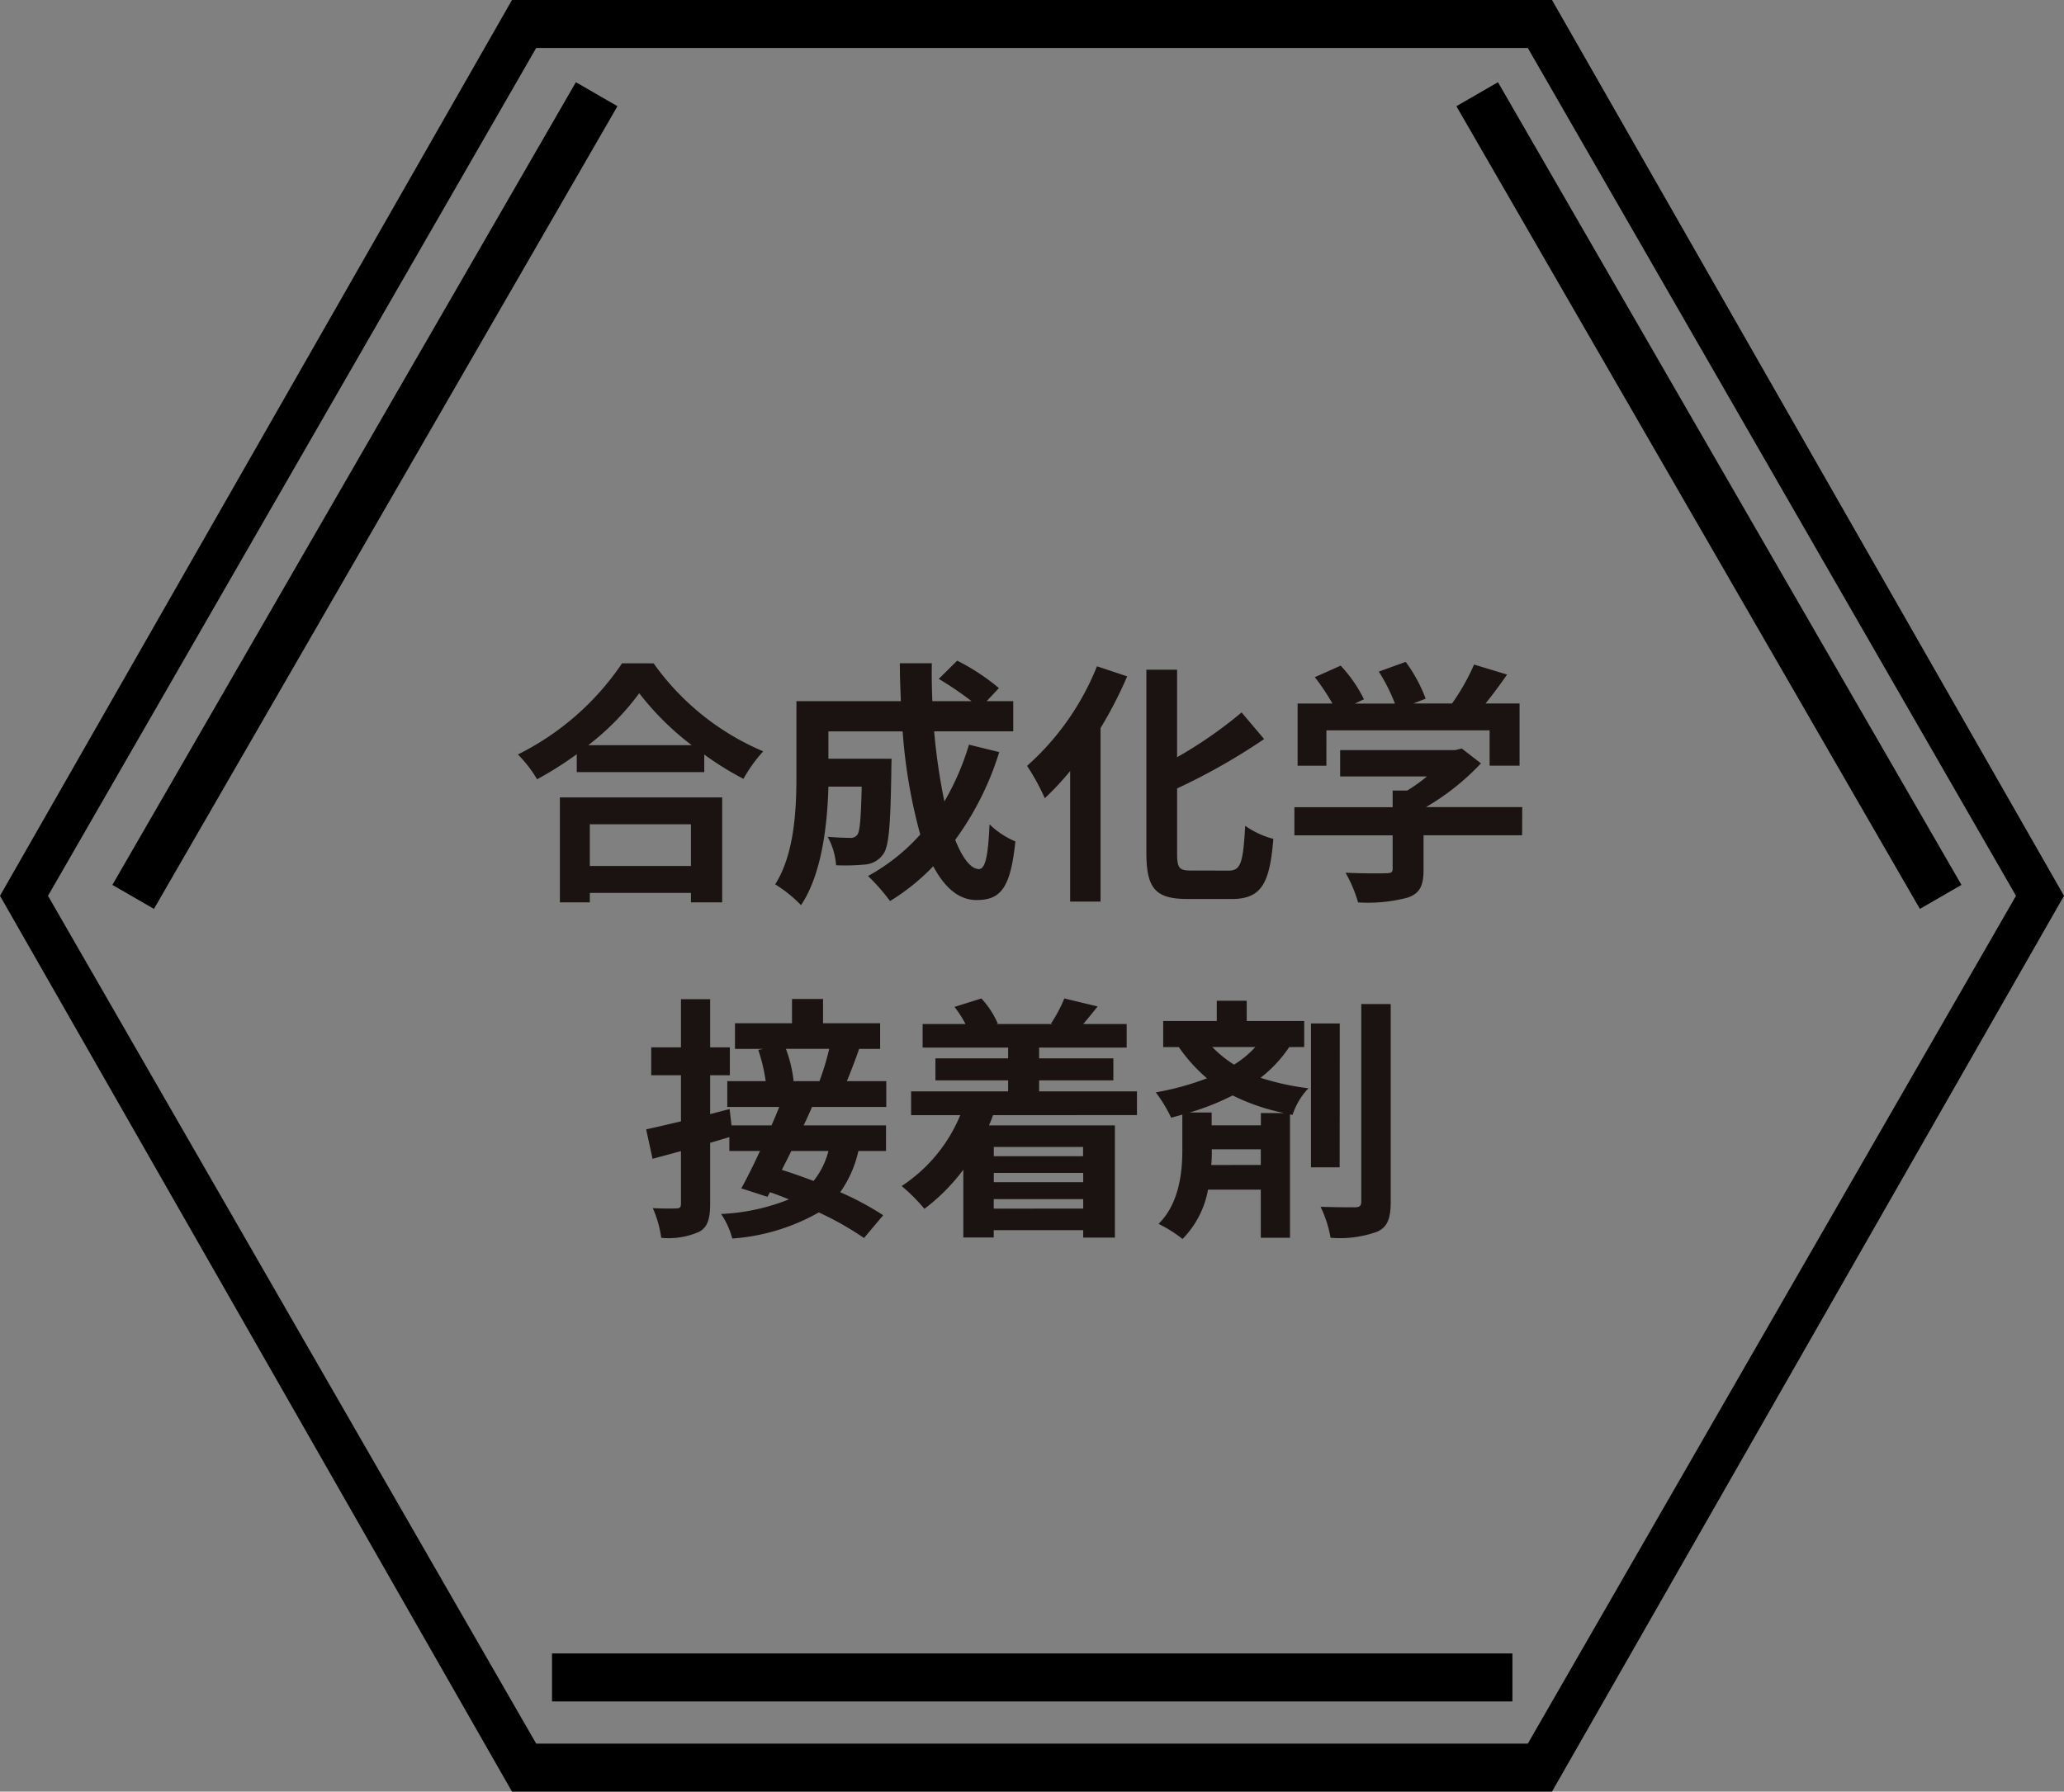 <svg height="112" viewBox="0 0 129 112" width="129" xmlns="http://www.w3.org/2000/svg" xmlns:xlink="http://www.w3.org/1999/xlink"><rect x="0" y="0" width="129" height="112" fill="#808080" stroke="none"/><clipPath id="a"><path d="m0 0h129v112h-129z"/></clipPath><g clip-path="url(#a)"><g fill="#fff" stroke="#000" stroke-width="3"><path d="m28.969 0-28.969 50.179" transform="translate(8.323 5.889)"/><path d="m0 0 28.969 50.179" transform="translate(92.323 5.889)"/><path d="m0 0h60.026" transform="translate(34.5 104.862)"/></g><path d="m20.184 15.528v2.608h-6.32v-2.608zm-8.192 4.88h1.872v-.592h6.32v.592h1.952v-6.56h-10.144zm1.776-9.824a16.348 16.348 0 0 0 3.184-3.248 17.527 17.527 0 0 0 3.28 3.248zm2.112-5.12a16.938 16.938 0 0 1 -6.512 5.7 7.77 7.77 0 0 1 1.2 1.552 22.293 22.293 0 0 0 2.48-1.568v1.12h7.968v-1.1a19.192 19.192 0 0 0 2.448 1.52 9.3 9.3 0 0 1 1.236-1.72 16.073 16.073 0 0 1 -6.848-5.5zm21.68 5.088a16.2 16.2 0 0 1 -1.536 3.548 37.782 37.782 0 0 1 -.64-4.384h4.944v-1.884h-1.664l.768-.816a13.386 13.386 0 0 0 -2.608-1.716l-1.152 1.14a20.031 20.031 0 0 1 2.048 1.392h-2.448c-.032-.784-.048-1.568-.032-2.368h-2c0 .8.032 1.584.064 2.368h-6.528v4.668c0 2.08-.112 4.864-1.328 6.784a8.329 8.329 0 0 1 1.616 1.3c1.312-1.952 1.648-5.072 1.712-7.408h2.08c-.048 2.016-.112 2.784-.272 3.008a.517.517 0 0 1 -.48.192c-.256 0-.8-.016-1.376-.064a4.317 4.317 0 0 1 .528 1.776 12.59 12.59 0 0 0 1.84-.048 1.5 1.5 0 0 0 1.1-.64c.368-.464.464-1.888.512-5.248 0-.224.016-.72.016-.72h-3.948v-1.712h4.64a33.052 33.052 0 0 0 1.1 6.448 12.223 12.223 0 0 1 -3.264 2.592 12.542 12.542 0 0 1 1.376 1.568 13.561 13.561 0 0 0 2.7-2.176c.7 1.312 1.584 2.112 2.7 2.112 1.488 0 2.128-.7 2.432-3.664a5.175 5.175 0 0 1 -1.616-1.072c-.08 2-.272 2.8-.656 2.8-.512 0-1.024-.672-1.488-1.824a18.585 18.585 0 0 0 2.752-5.488zm8-4.9a16.534 16.534 0 0 1 -4.368 6.224 13.96 13.96 0 0 1 1.108 2.024 18.128 18.128 0 0 0 1.584-1.7v8.16h1.9v-10.848a25.769 25.769 0 0 0 1.664-3.232zm5.888 12.768c-.768 0-.88-.16-.88-1.1v-4.032a38.759 38.759 0 0 0 5.44-3.088l-1.408-1.664a27.214 27.214 0 0 1 -4.032 2.8v-5.472h-1.92v11.436c0 2.256.576 2.9 2.592 2.9h2.736c1.888 0 2.384-1.008 2.608-3.76a5.493 5.493 0 0 1 -1.76-.816c-.128 2.256-.256 2.8-1.024 2.8zm8.452-8.764h10.2v2.208h1.872v-3.888h-2.124c.448-.56.912-1.184 1.344-1.808l-2.064-.624a13.375 13.375 0 0 1 -1.376 2.432h-2.416l.768-.3a9.382 9.382 0 0 0 -1.248-2.3l-1.68.608a11.165 11.165 0 0 1 1.008 2h-2.512l.576-.272a8.72 8.72 0 0 0 -1.456-2.1l-1.616.72a13.459 13.459 0 0 1 1.1 1.648h-2.176v3.888h1.8zm12.24 4.8h-6.02a15.244 15.244 0 0 0 3.44-2.736l-1.2-.928-.416.1h-7.184v1.648h5.424a10.824 10.824 0 0 1 -1.232.88h-.912v1.04h-6.14v1.76h6.14v2.08c0 .224-.08.288-.416.288-.32.016-1.5.016-2.528-.032a8.494 8.494 0 0 1 .784 1.856 9.7 9.7 0 0 0 3.1-.3c.784-.272.992-.768.992-1.76v-2.136h6.16zm-43.316 15.112a15.561 15.561 0 0 1 -.608 2.016h-1.68l.064-.016a8.354 8.354 0 0 0 -.48-2zm-.048 6.384a4.894 4.894 0 0 1 -.928 1.872c-.688-.256-1.36-.5-1.984-.688.192-.384.4-.784.592-1.184zm3.616-2.752v-1.616h-2.464c.24-.576.512-1.28.768-2.016h1.312v-1.6h-3.568v-1.52h-1.94v1.52h-3.564v1.6h1.776l-.32.064a10.8 10.8 0 0 1 .464 1.952h-2.4v1.616h3.244q-.216.552-.48 1.152h-2.5l-.12-1.024-1.216.32v-2.432h1.232v-1.744h-1.232v-3.008h-1.824v3.008h-1.86v1.744h1.86v2.884c-.816.192-1.568.368-2.176.5l.4 1.84 1.776-.48v3.28c0 .24-.08.3-.272.3-.208.016-.864.016-1.488-.016a6.913 6.913 0 0 1 .528 1.856 4.726 4.726 0 0 0 2.384-.384c.512-.288.672-.8.672-1.744v-3.812c.4-.112.8-.24 1.2-.352v.864h1.916c-.4.864-.816 1.7-1.168 2.336l1.632.528.16-.288c.384.128.784.288 1.184.448a12.83 12.83 0 0 1 -4.24.912 5.041 5.041 0 0 1 .7 1.536 12.8 12.8 0 0 0 5.408-1.632 19.327 19.327 0 0 1 2.824 1.6l1.2-1.424a18.433 18.433 0 0 0 -2.688-1.44 7.069 7.069 0 0 0 1.136-2.576h1.728v-1.6h-5.152c.192-.384.368-.784.528-1.152zm12.3 2.5v.576h-5.58v-.576zm-5.584 3.856v-.596h5.592v.592zm5.592-1.656h-5.588v-.576h5.588zm3.36-4.192v-1.484h-6.116v-.688h4.64v-1.376h-4.64v-.672h5.472v-1.472h-2.716c.272-.32.576-.688.9-1.1l-2.08-.5a8.786 8.786 0 0 1 -.832 1.568l.112.032h-3.52l.08-.032a5.6 5.6 0 0 0 -1.024-1.568l-1.68.528a6.793 6.793 0 0 1 .688 1.072h-2.68v1.472h5.344v.672h-4.544v1.376h4.544v.688h-6.064v1.488h3.072a9.741 9.741 0 0 1 -3.664 4.432 10.884 10.884 0 0 1 1.424 1.424 12.165 12.165 0 0 0 2.432-2.448v4.24h1.9v-.46h5.592v.464h1.98v-7.012h-7.872c.1-.208.176-.416.256-.64zm7.744-.128v.768h-3.076v-.8h-1.376a15.96 15.96 0 0 0 2.688-1.068 13.216 13.216 0 0 0 3.216 1.1zm-3.1 3.248a8.843 8.843 0 0 0 .032-.9v-.08h3.064v.976zm2.752-7.376a6.022 6.022 0 0 1 -1.328 1.1 7.1 7.1 0 0 1 -1.36-1.1zm3.056 0v-1.628h-3.592v-1.264h-1.872v1.264h-3.348v1.632h.976a10.093 10.093 0 0 0 1.76 1.952 17.338 17.338 0 0 1 -3.2.88 8.72 8.72 0 0 1 .96 1.584c.24-.064.464-.128.7-.192v2.22c0 1.264-.16 3.312-1.488 4.608a8.276 8.276 0 0 1 1.5.944 5.859 5.859 0 0 0 1.592-3.084h3.3v3.008h1.824v-7.712l.16.032a4.4 4.4 0 0 1 .992-1.664 16.124 16.124 0 0 1 -2.992-.656 8.153 8.153 0 0 0 1.792-1.92zm2.224-1.472h-1.8v8.992h1.792zm1.344-1.216v12.356c0 .256-.112.352-.4.352-.3 0-1.216 0-2.144-.032a7.383 7.383 0 0 1 .624 1.936 6.862 6.862 0 0 0 2.928-.384c.624-.288.832-.816.832-1.872v-12.352z" fill="#1a1311" transform="translate(23 36)"/><g transform="translate(1770 1815)"><path d="m-1673.871-1704.5h-63.259l-0-.001h.641 61.978.641zm0-109h-.641-61.978-.641l0-.001h63.259z"/><path d="m-1673-1703h-65l-32-56 32-56.001h65l32 56.001zm-63.489-109-30.511 53 30.511 52.999h61.978l30.511-52.999-30.511-53z"/></g></g></svg>